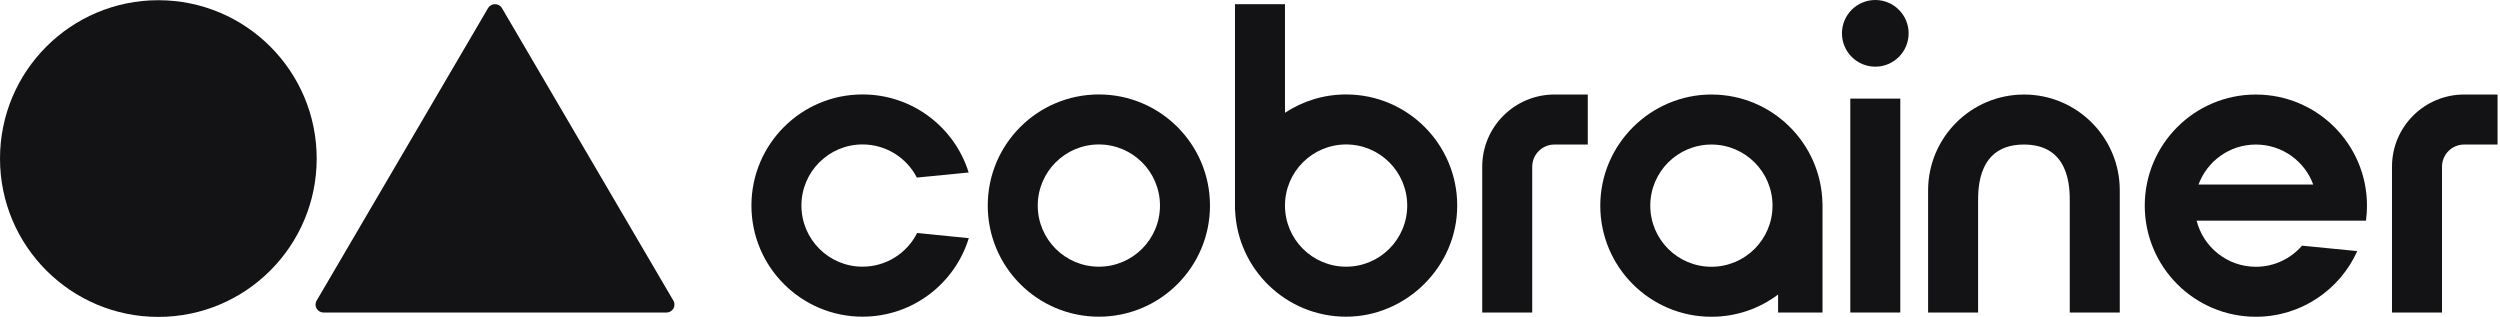 <svg width="142" height="18" viewBox="0 0 142 18" fill="none" xmlns="http://www.w3.org/2000/svg">
<path fill-rule="evenodd" clip-rule="evenodd" d="M62.416 5.365C58.93 5.365 56.104 8.191 56.104 11.676C56.104 15.162 58.93 17.988 62.416 17.988C65.901 17.988 68.727 15.162 68.727 11.676C68.727 8.191 65.901 5.365 62.416 5.365ZM62.416 15.148C60.499 15.148 58.944 13.593 58.944 11.676C58.944 9.759 60.499 8.205 62.416 8.205C64.333 8.205 65.887 9.759 65.887 11.676C65.887 13.593 64.333 15.148 62.416 15.148Z" fill="#131316"/>
<path d="M90.186 5.373V8.206C90.186 8.206 90.184 8.21 90.182 8.21H88.293C87.595 8.21 87.03 8.774 87.03 9.472V17.746C87.03 17.746 87.029 17.75 87.026 17.75H84.194C84.194 17.75 84.19 17.748 84.19 17.746V9.472C84.19 7.206 86.027 5.369 88.293 5.369H90.182C90.182 5.369 90.186 5.371 90.186 5.373Z" fill="#131316"/>
<path d="M103.516 11.56C103.451 8.131 100.653 5.369 97.208 5.369C93.762 5.369 90.896 8.195 90.896 11.681C90.896 15.166 93.722 17.992 97.208 17.992C98.629 17.992 99.94 17.523 100.995 16.73V17.751H103.519V11.56H103.516ZM97.208 15.152C95.29 15.152 93.736 13.598 93.736 11.681C93.736 9.764 95.29 8.21 97.208 8.21C99.125 8.21 100.679 9.764 100.679 11.681C100.679 13.598 99.125 15.152 97.208 15.152Z" fill="#131316"/>
<path fill-rule="evenodd" clip-rule="evenodd" d="M76.459 5.365C75.176 5.365 73.984 5.748 72.987 6.406V0.237H70.147V11.93H70.153C70.287 15.298 73.058 17.988 76.459 17.988C79.86 17.988 82.77 15.162 82.77 11.676C82.77 8.191 79.944 5.365 76.459 5.365ZM76.459 15.148C74.542 15.148 72.987 13.593 72.987 11.676C72.987 9.759 74.542 8.205 76.459 8.205C78.376 8.205 79.93 9.759 79.93 11.676C79.93 13.593 78.376 15.148 76.459 15.148Z" fill="#131316"/>
<path d="M107.937 5.601H105.097V17.751H107.937V5.601Z" fill="#131316"/>
<path d="M106.517 3.787C107.563 3.787 108.41 2.939 108.41 1.893C108.41 0.848 107.563 0 106.517 0C105.471 0 104.623 0.848 104.623 1.893C104.623 2.939 105.471 3.787 106.517 3.787Z" fill="#131316"/>
<path d="M114.964 5.37C111.955 5.37 109.516 7.81 109.516 10.819V17.751H112.356V11.45C112.356 10.665 112.356 8.21 114.959 8.21C117.563 8.21 117.563 10.665 117.563 11.45V17.751H120.403V10.808C120.403 7.805 117.968 5.369 114.964 5.369V5.37Z" fill="#131316"/>
<path d="M141.861 5.369V8.21H139.964C139.269 8.21 138.706 8.773 138.706 9.468V17.751H135.865V9.468C135.865 7.204 137.7 5.369 139.964 5.369H141.861Z" fill="#131316"/>
<path fill-rule="evenodd" clip-rule="evenodd" d="M27.723 0.46C27.898 0.162 28.335 0.162 28.511 0.46L38.25 17.079C38.425 17.377 38.206 17.75 37.856 17.75H18.377C18.027 17.75 17.808 17.377 17.983 17.079L27.722 0.46H27.723Z" fill="#131316"/>
<path fill-rule="evenodd" clip-rule="evenodd" d="M17.988 9.006C17.988 13.973 13.961 18 8.994 18C4.027 18 0 13.973 0 9.006C0 4.039 4.027 0.012 8.994 0.012C13.961 0.012 17.988 4.039 17.988 9.006Z" fill="#131316"/>
<path fill-rule="evenodd" clip-rule="evenodd" d="M52.094 13.233C51.523 14.368 50.349 15.147 48.992 15.147C47.075 15.147 45.521 13.592 45.521 11.675C45.521 9.758 47.075 8.204 48.992 8.204C50.336 8.204 51.502 8.968 52.078 10.086L55.02 9.798C54.221 7.229 51.825 5.364 48.993 5.364C45.507 5.364 42.681 8.19 42.681 11.675C42.681 15.161 45.507 17.987 48.993 17.987C51.834 17.987 54.236 16.109 55.027 13.528L52.094 13.233Z" fill="#131316"/>
<path fill-rule="evenodd" clip-rule="evenodd" d="M128.134 5.369C124.648 5.369 121.822 8.195 121.822 11.681C121.822 15.166 124.648 17.992 128.134 17.992C130.699 17.992 132.905 16.46 133.892 14.262L130.756 13.954C130.12 14.688 129.182 15.153 128.134 15.153C126.511 15.153 125.148 14.039 124.768 12.534H134.386C134.424 12.255 134.445 11.971 134.445 11.682C134.445 8.196 131.619 5.37 128.134 5.37V5.369ZM124.876 10.482C125.364 9.156 126.638 8.21 128.134 8.21C129.63 8.21 130.905 9.155 131.392 10.482H124.875H124.876Z" fill="#131316"/>
</svg>
